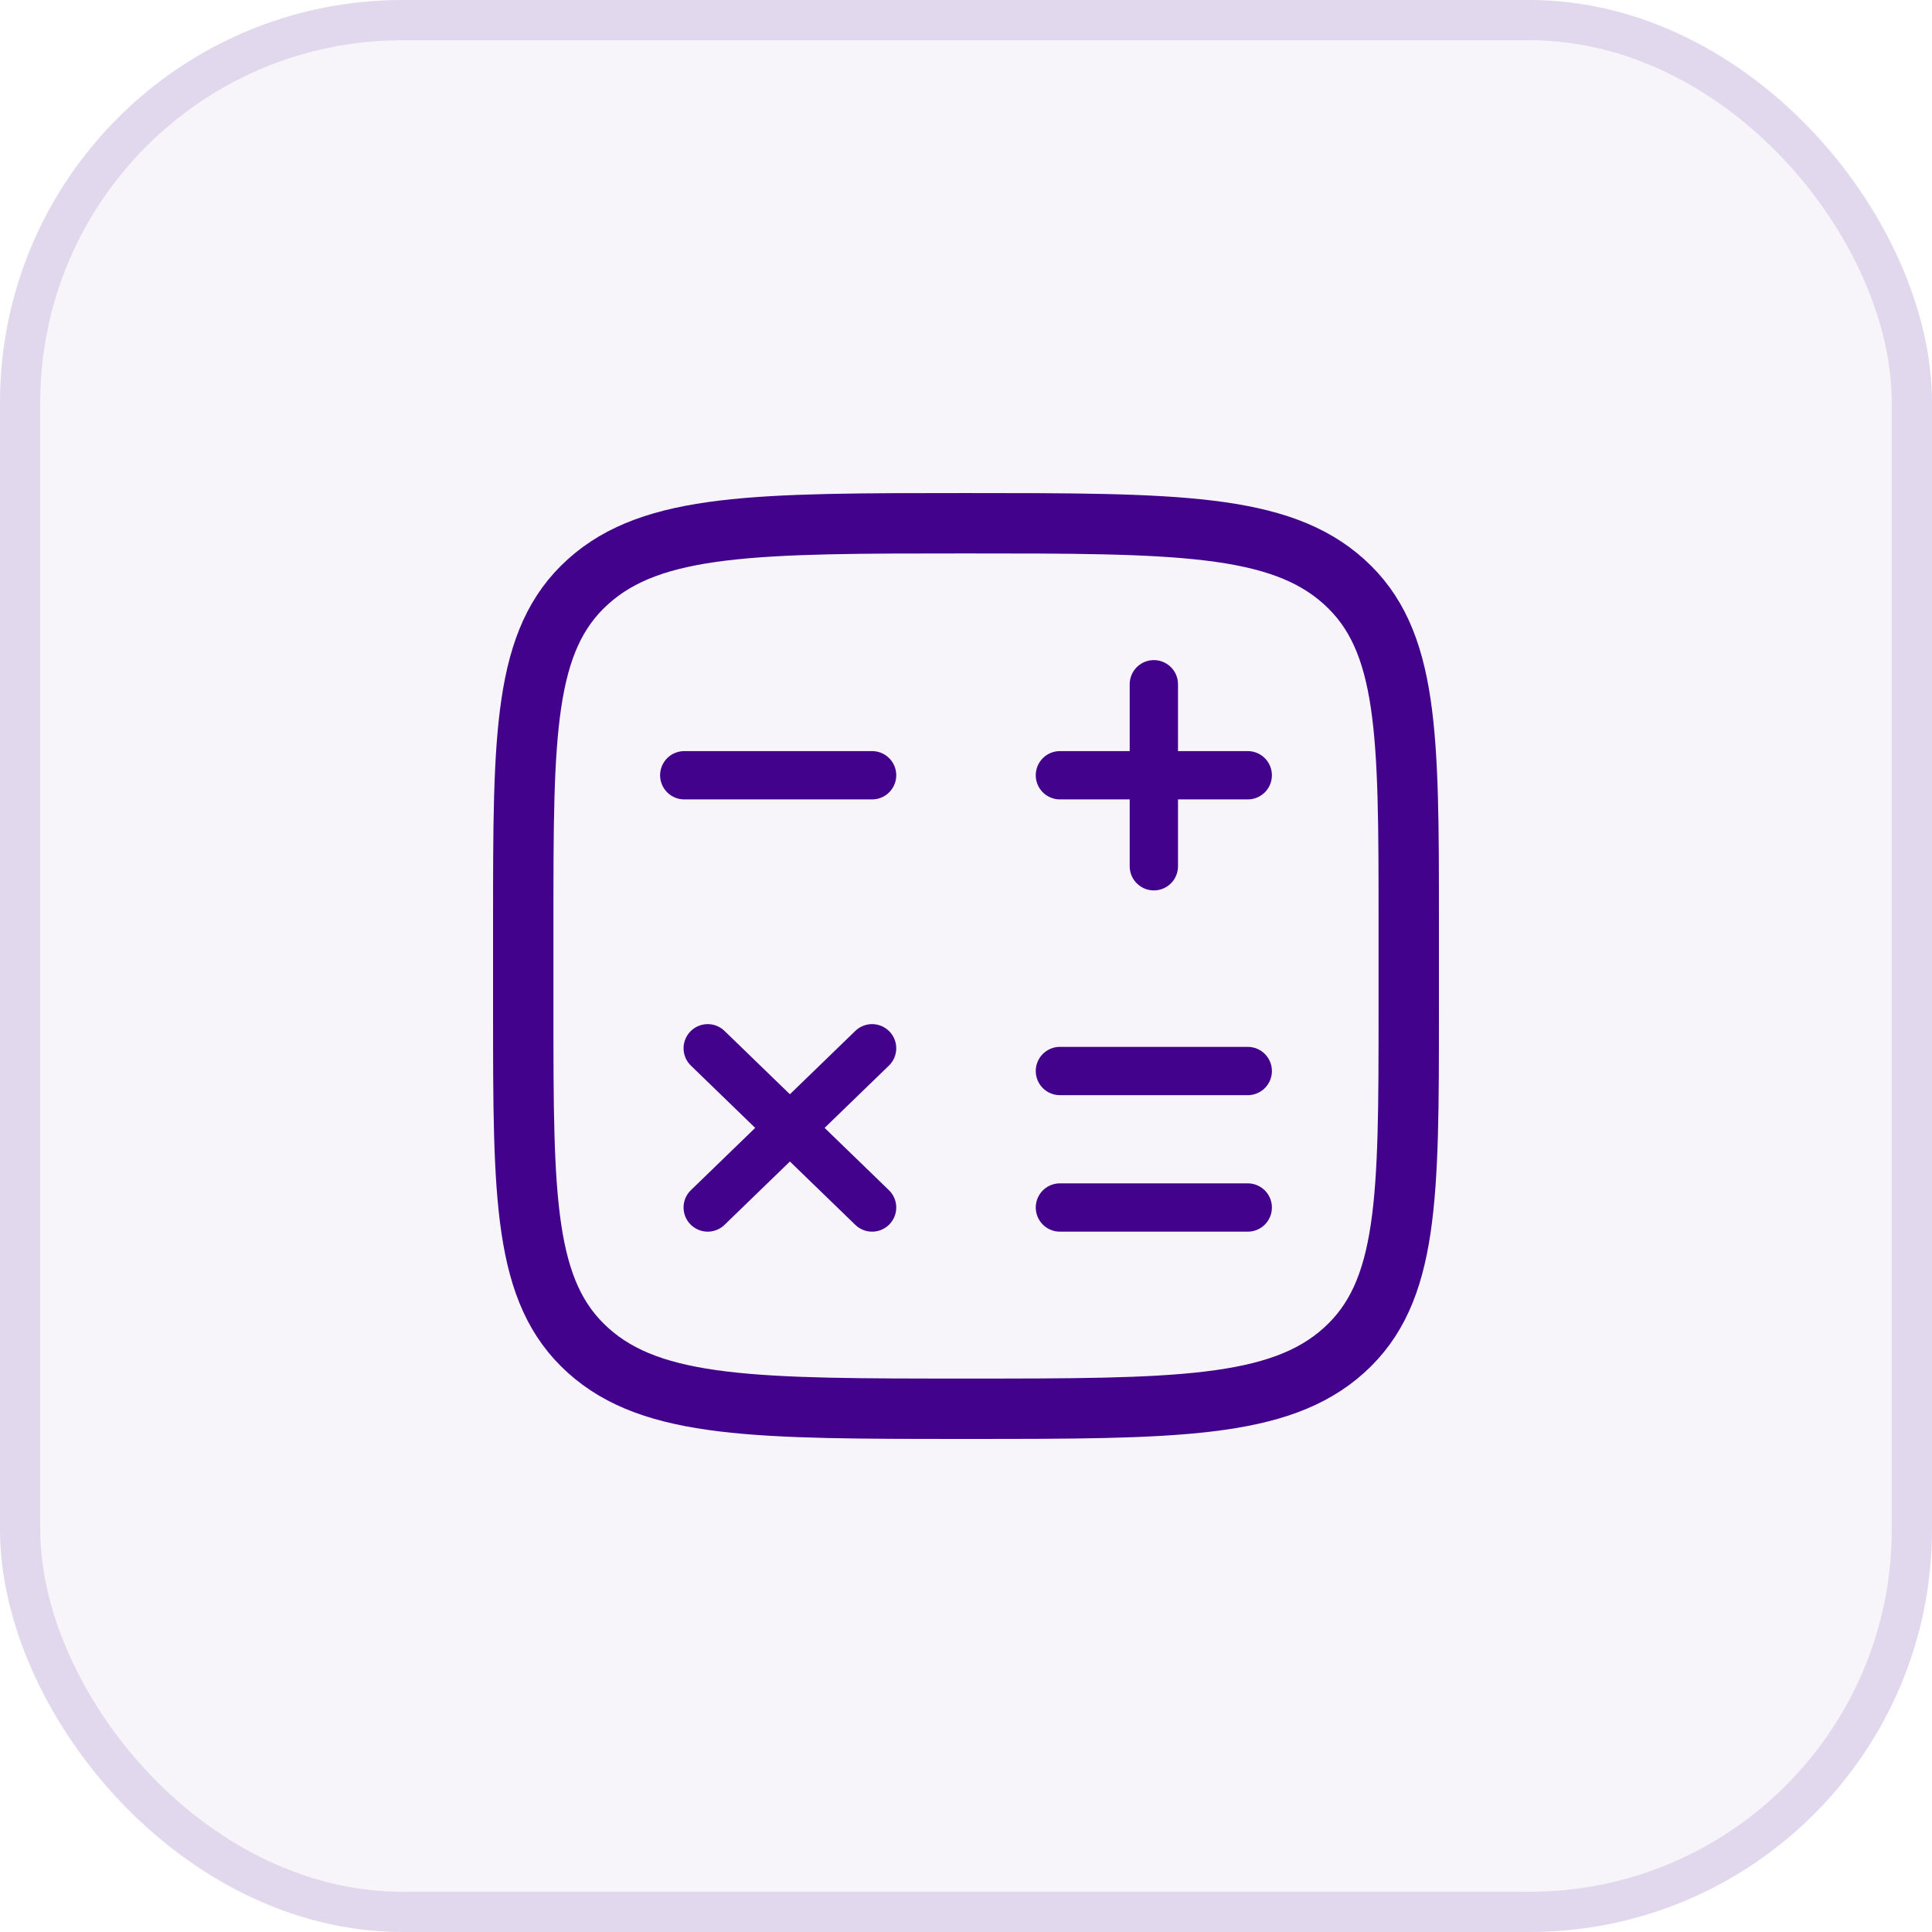 <svg width="48" height="48" viewBox="0 0 48 48" fill="none" xmlns="http://www.w3.org/2000/svg">
<rect width="48" height="48" rx="10" fill="#42028B" fill-opacity="0.04"/>
<rect x="0.5" y="0.5" width="47" height="47" rx="9.5" stroke="#42028B" stroke-opacity="0.12"/>
<g clip-path="url(#clip0_2025_3457)">
<path d="M35 22.9V25.1C35 29.766 35 32.101 33.389 33.55C31.779 35 29.185 35 24 35C18.814 35 16.221 35 14.611 33.55C13 32.101 13 29.766 13 25.1V22.9C13 18.234 13 15.899 14.611 14.45C16.221 13 18.815 13 24 13C29.186 13 31.779 13 33.389 14.45C35 15.899 35 18.234 35 22.9Z" stroke="#42028B" stroke-width="1.5" stroke-linecap="round" stroke-linejoin="round"/>
<path d="M31 19.261H26.333M28.667 17V21.522M31 30H26.333M31 26.609H26.333M21.667 30L19.625 28.022M19.625 28.022L17.583 26.044M19.625 28.022L21.667 26.044M19.625 28.022L17.583 30M21.667 19.261H17" stroke="#42028B" stroke-width="1.2" stroke-linecap="round" stroke-linejoin="round"/>
</g>
<defs>
<clipPath id="clip0_2025_3457">
<rect width="24" height="24" fill="white" transform="translate(12 12)"/>
</clipPath>
</defs>
</svg>
